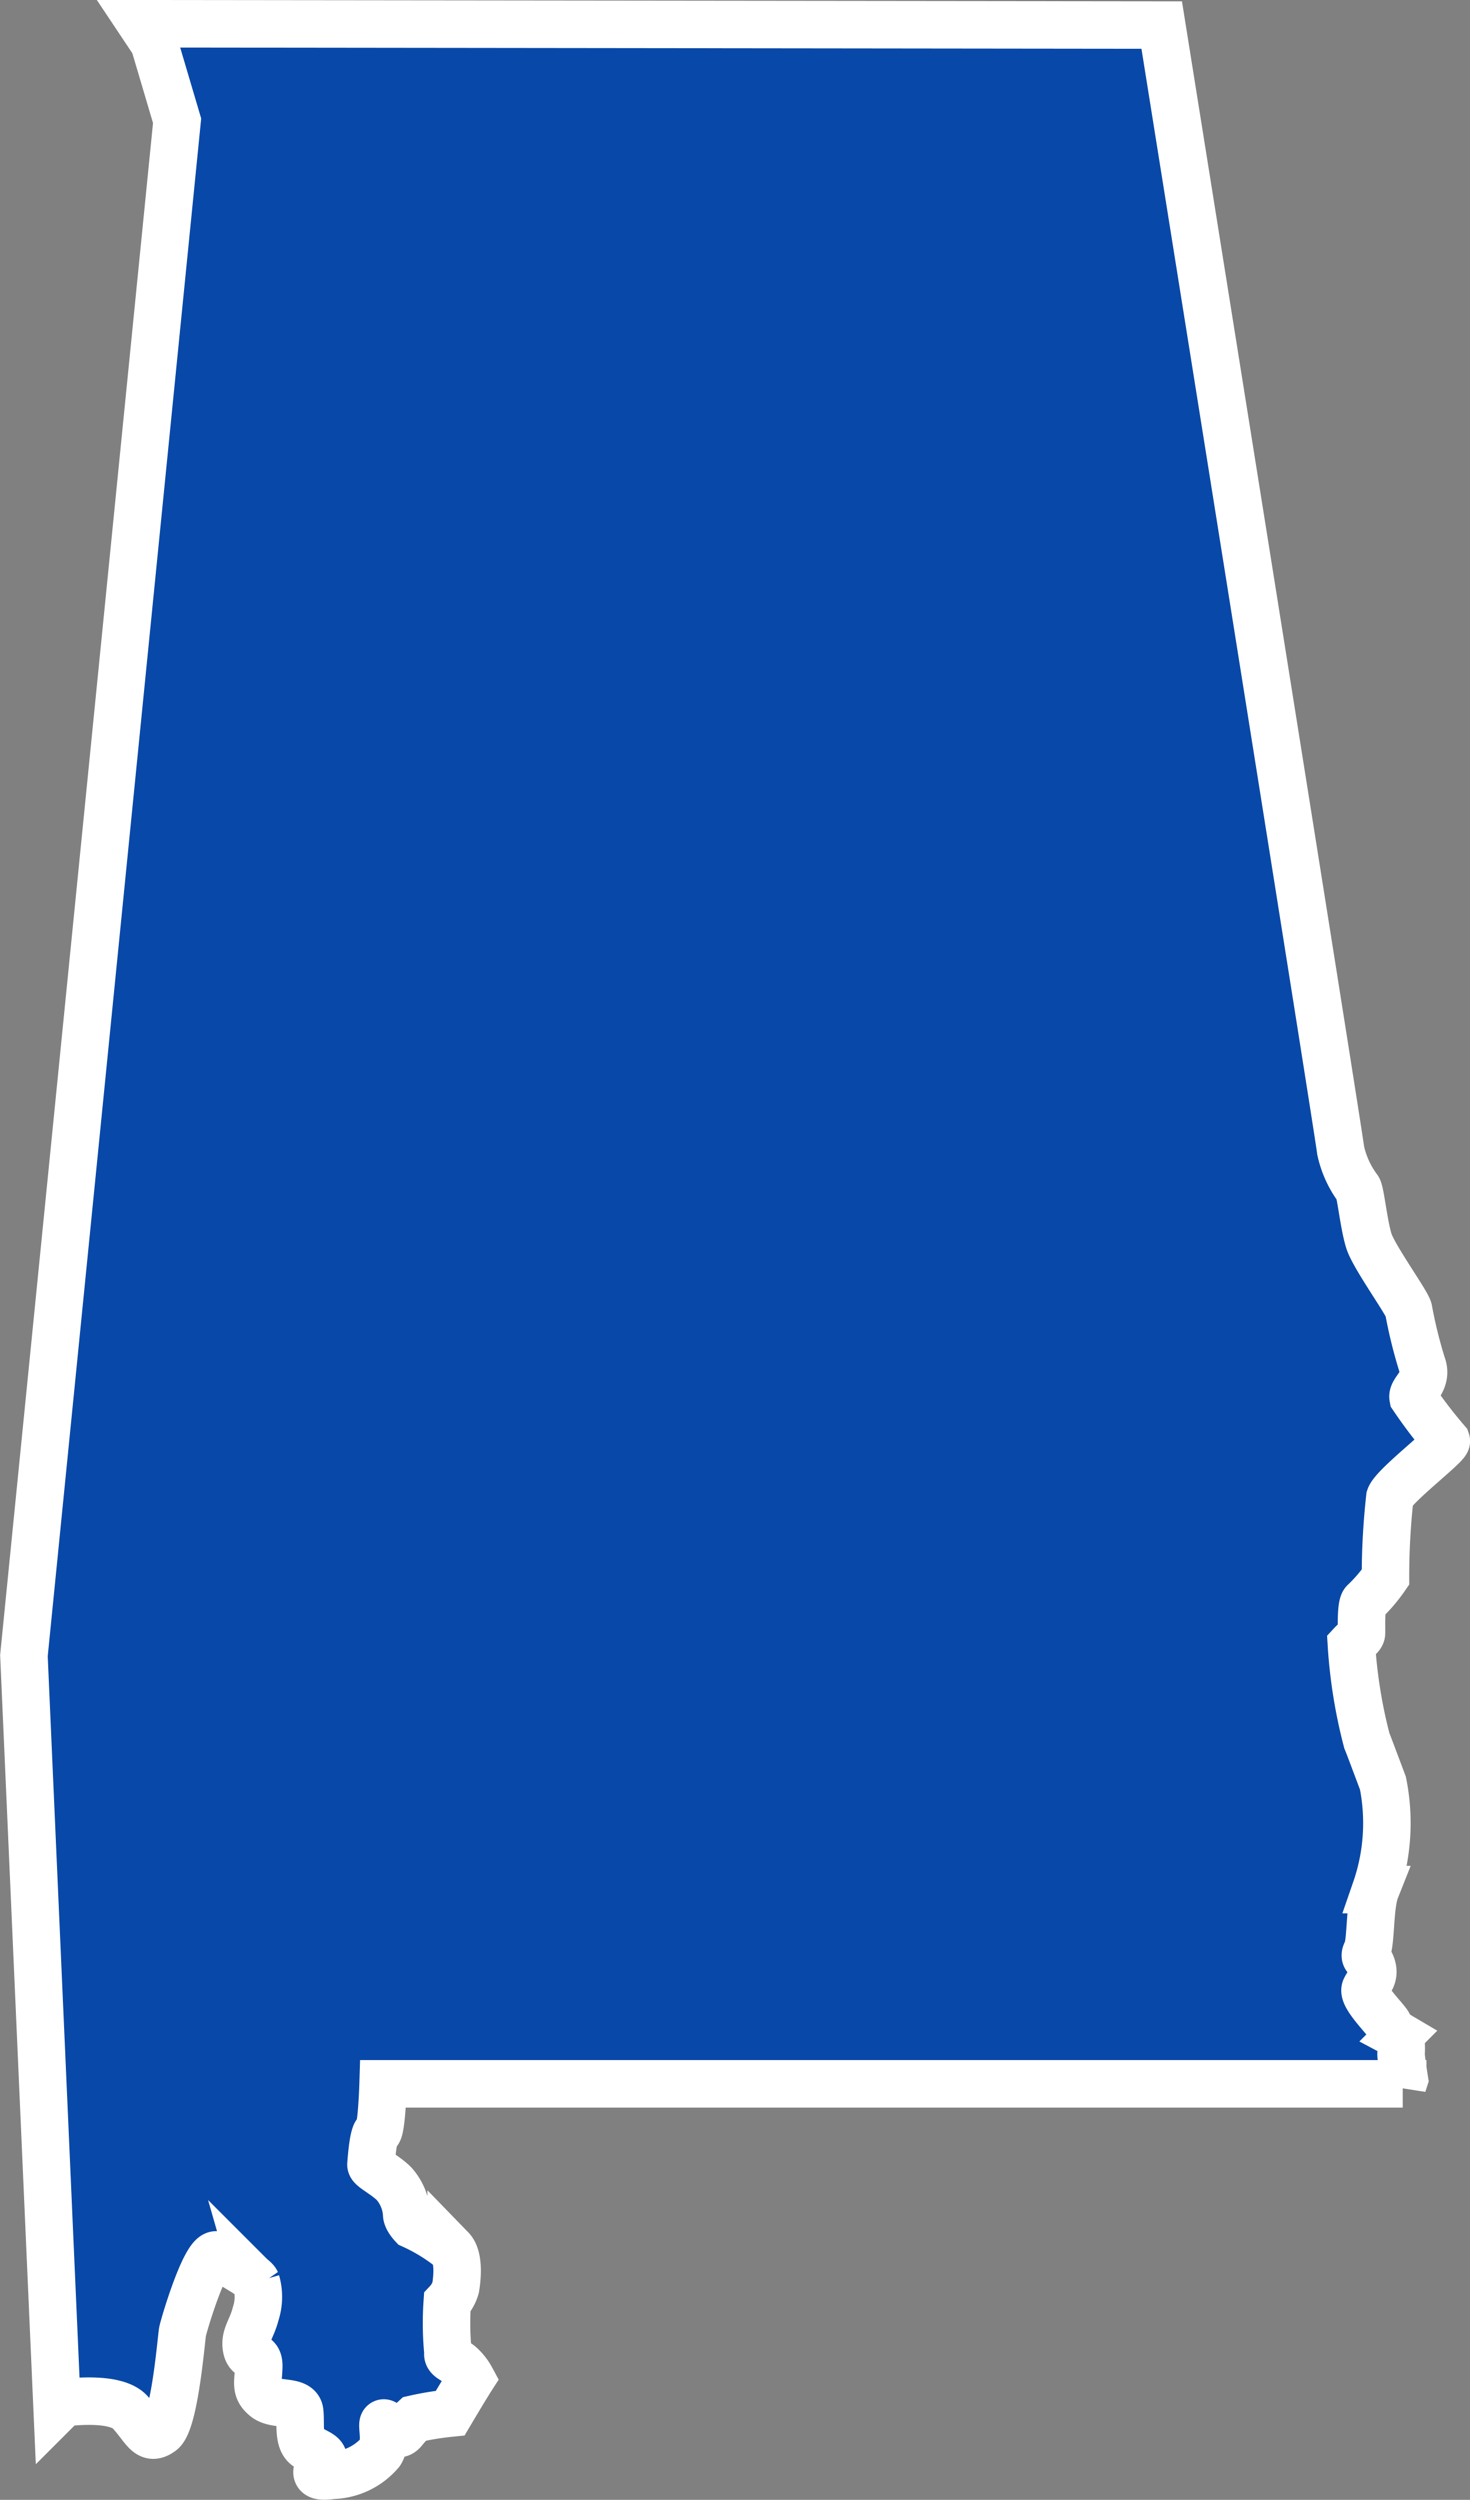 <svg id="Maps" xmlns="http://www.w3.org/2000/svg" viewBox="0 0 30.961 52.643">
  <rect x="0" y="0" width="30.961" height="52.643" fill="#808080" stroke="none"/>
  <defs>
    <style>
      .cls-1 {
        fill: #0848a8;
        stroke: #fff;
        fill-rule: evenodd;
      }
    </style>
  </defs>
  <title>AL_BLUE</title>
  <path class="cls-1" d="M364.4,252.838c.079-.079.139-.136.139-.136s1.072-.158,1.394.193.38.62.661.417.421-1.97.446-2.106.512-1.78.743-1.606.756.433.81.553a1.15,1.15,0,0,1-.013.677c-.082.323-.244.471-.19.727s.269.066.256.4-.079.459.136.636.7.041.727.3-.041.62.161.74.38.164.326.285-.338.392.2.31a1.373,1.373,0,0,0,1.012-.484c.161-.244-.041-.756.12-.582s.256.256.367.123a2.2,2.2,0,0,1,.228-.244,6.3,6.3,0,0,1,.756-.123c.326-.55.44-.727.44-.727a1.064,1.064,0,0,0-.231-.291c-.12-.1-.285-.136-.256-.247a6.354,6.354,0,0,1-.016-1.066.75.75,0,0,0,.177-.313c.006-.041.108-.607-.095-.816a3.824,3.824,0,0,0-.813-.5s-.123-.13-.123-.224a1.068,1.068,0,0,0-.272-.652c-.208-.2-.487-.325-.481-.4s.047-.68.136-.68.12-1.018.12-1.018H392.74V246l.035-.108s-.076-.478-.07-.544.013-.348-.047-.38a.572.572,0,0,1-.218-.231c-.041-.1-.563-.6-.487-.756s.206-.253.139-.468-.2-.149-.108-.326.054-.958.187-1.293a4.285,4.285,0,0,0,.152-2.242c-.244-.648-.3-.8-.338-.891a10.576,10.576,0,0,1-.326-2.03c.1-.108.206-.161.212-.231s-.019-.6.06-.664a3.325,3.325,0,0,0,.446-.522,14.96,14.96,0,0,1,.092-1.679c.082-.243,1.218-1.107,1.189-1.189a9.944,9.944,0,0,1-.7-.917c-.028-.149.326-.338.19-.689a9.814,9.814,0,0,1-.285-1.158c-.041-.164-.727-1.107-.835-1.445s-.177-1.04-.231-1.107a2.088,2.088,0,0,1-.364-.8c-.028-.3-3.769-23.7-3.769-23.7l-21.494-.028h0l.272.408.484,1.635L363.7,236.967Z" transform="translate(-363.196 -202.102)"/>
</svg>
